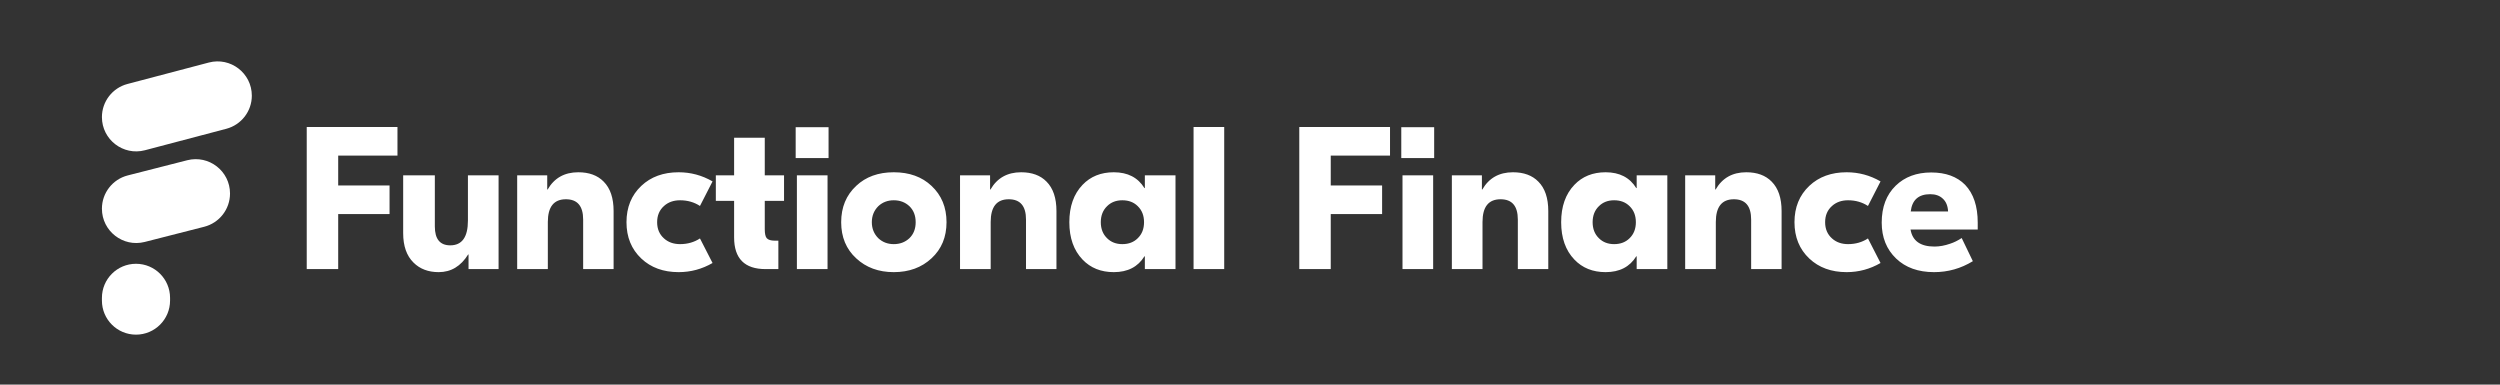 <svg width="234" height="36" viewBox="0 0 234 36" fill="none" xmlns="http://www.w3.org/2000/svg">
<rect x="0" y="0" width="234" height="36" fill="#333333" stroke="none"/>
<g clip-path="url(#clip0_33_63471)">
<path fill-rule="evenodd" clip-rule="evenodd" d="M9.54 10.962C9.54 9.506 10.521 8.232 11.929 7.861L19.546 5.853C21.58 5.317 23.571 6.85 23.571 8.954C23.571 10.41 22.59 11.683 21.181 12.055L13.564 14.063C11.53 14.599 9.54 13.065 9.54 10.962ZM9.54 19.533C9.54 18.064 10.535 16.783 11.958 16.419L17.522 14.999C19.554 14.48 21.53 16.015 21.53 18.113C21.53 19.581 20.534 20.863 19.111 21.226L13.548 22.646C11.516 23.165 9.54 21.63 9.54 19.533ZM12.729 24.69C10.968 24.69 9.54 26.118 9.54 27.879V28.134C9.54 29.895 10.968 31.323 12.729 31.323C14.49 31.323 15.918 29.895 15.918 28.134V27.879C15.918 26.118 14.49 24.69 12.729 24.69Z" fill="white"/>
</g>
<path d="M31.655 14.566V17.359H36.462V20.038H31.655V25.187H28.71V11.887H37.203V14.566H31.655ZM38.706 24.579C38.06 23.946 37.737 23.027 37.737 21.824V16.409H40.701V21.197C40.701 22.375 41.182 22.964 42.145 22.964C43.247 22.964 43.798 22.191 43.798 20.646V16.409H46.667V25.187H43.855V23.819H43.817C43.133 24.921 42.215 25.472 41.062 25.472C40.087 25.472 39.301 25.174 38.706 24.579ZM56.502 16.998C57.123 17.619 57.433 18.537 57.433 19.753V25.187H54.583V20.551C54.583 19.284 54.045 18.651 52.968 18.651C51.841 18.651 51.277 19.36 51.277 20.779V25.187H48.408V16.409H51.22V17.739H51.258C51.879 16.662 52.835 16.124 54.127 16.124C55.141 16.124 55.932 16.415 56.502 16.998ZM60.026 24.199C59.102 23.325 58.639 22.191 58.639 20.798C58.639 19.405 59.102 18.271 60.026 17.397C60.926 16.548 62.091 16.124 63.522 16.124C64.65 16.124 65.707 16.409 66.695 16.979L65.517 19.278C64.973 18.923 64.352 18.746 63.655 18.746C63.047 18.746 62.547 18.923 62.154 19.278C61.724 19.658 61.508 20.165 61.508 20.798C61.508 21.431 61.724 21.938 62.154 22.318C62.547 22.673 63.047 22.85 63.655 22.85C64.352 22.85 64.973 22.673 65.517 22.318L66.695 24.617C65.707 25.187 64.65 25.472 63.522 25.472C62.091 25.472 60.926 25.048 60.026 24.199ZM71.582 18.803V21.444C71.582 21.875 71.645 22.16 71.772 22.299C71.911 22.451 72.164 22.527 72.531 22.527H72.855V25.187H71.657C69.694 25.187 68.713 24.199 68.713 22.223V18.803H67.002V16.409H68.713V12.894H71.582V16.409H73.386V18.803H71.582ZM77.553 14.794H74.475V11.906H77.553V14.794ZM74.589 16.409H77.458V25.187H74.589V16.409ZM87.189 17.397C88.126 18.271 88.595 19.405 88.595 20.798C88.595 22.191 88.126 23.319 87.189 24.18C86.264 25.041 85.086 25.472 83.655 25.472C82.236 25.472 81.065 25.041 80.14 24.18C79.203 23.319 78.734 22.191 78.734 20.798C78.734 19.405 79.203 18.271 80.14 17.397C81.039 16.548 82.211 16.124 83.655 16.124C85.112 16.124 86.29 16.548 87.189 17.397ZM82.211 19.297C81.806 19.702 81.603 20.203 81.603 20.798C81.603 21.393 81.806 21.894 82.211 22.299C82.604 22.666 83.085 22.85 83.655 22.85C84.238 22.85 84.725 22.666 85.118 22.299C85.511 21.919 85.707 21.419 85.707 20.798C85.707 20.177 85.511 19.677 85.118 19.297C84.725 18.93 84.238 18.746 83.655 18.746C83.085 18.746 82.604 18.93 82.211 19.297ZM97.953 16.998C98.574 17.619 98.884 18.537 98.884 19.753V25.187H96.034V20.551C96.034 19.284 95.496 18.651 94.419 18.651C93.292 18.651 92.728 19.36 92.728 20.779V25.187H89.859V16.409H92.671V17.739H92.709C93.33 16.662 94.286 16.124 95.578 16.124C96.592 16.124 97.383 16.415 97.953 16.998ZM101.325 24.294C100.502 23.433 100.09 22.267 100.09 20.798C100.09 19.329 100.502 18.163 101.325 17.302C102.073 16.517 103.048 16.124 104.251 16.124C105.556 16.124 106.512 16.618 107.12 17.606H107.158V16.409H110.027V25.187H107.158V23.99H107.12C106.512 24.978 105.556 25.472 104.251 25.472C103.048 25.472 102.073 25.079 101.325 24.294ZM106.493 22.299C106.886 21.919 107.082 21.419 107.082 20.798C107.082 20.177 106.886 19.677 106.493 19.297C106.126 18.93 105.645 18.746 105.049 18.746C104.467 18.746 103.992 18.93 103.624 19.297C103.232 19.677 103.035 20.177 103.035 20.798C103.035 21.419 103.232 21.919 103.624 22.299C103.992 22.666 104.467 22.85 105.049 22.85C105.645 22.85 106.126 22.666 106.493 22.299ZM114.586 25.187H111.717V11.887H114.586V25.187ZM124.558 14.566V17.359H129.365V20.038H124.558V25.187H121.613V11.887H130.106V14.566H124.558ZM134.238 14.794H131.16V11.906H134.238V14.794ZM131.274 16.409H134.143V25.187H131.274V16.409ZM143.988 16.998C144.608 17.619 144.919 18.537 144.919 19.753V25.187H142.069V20.551C142.069 19.284 141.53 18.651 140.454 18.651C139.326 18.651 138.763 19.36 138.763 20.779V25.187H135.894V16.409H138.706V17.739H138.744C139.364 16.662 140.321 16.124 141.613 16.124C142.626 16.124 143.418 16.415 143.988 16.998ZM147.36 24.294C146.536 23.433 146.125 22.267 146.125 20.798C146.125 19.329 146.536 18.163 147.36 17.302C148.107 16.517 149.082 16.124 150.286 16.124C151.59 16.124 152.547 16.618 153.155 17.606H153.193V16.409H156.062V25.187H153.193V23.99H153.155C152.547 24.978 151.59 25.472 150.286 25.472C149.082 25.472 148.107 25.079 147.36 24.294ZM152.528 22.299C152.92 21.919 153.117 21.419 153.117 20.798C153.117 20.177 152.92 19.677 152.528 19.297C152.16 18.93 151.679 18.746 151.084 18.746C150.501 18.746 150.026 18.93 149.659 19.297C149.266 19.677 149.07 20.177 149.07 20.798C149.07 21.419 149.266 21.919 149.659 22.299C150.026 22.666 150.501 22.85 151.084 22.85C151.679 22.85 152.16 22.666 152.528 22.299ZM165.826 16.998C166.447 17.619 166.757 18.537 166.757 19.753V25.187H163.907V20.551C163.907 19.284 163.369 18.651 162.292 18.651C161.165 18.651 160.601 19.36 160.601 20.779V25.187H157.732V16.409H160.544V17.739H160.582C161.203 16.662 162.159 16.124 163.451 16.124C164.465 16.124 165.256 16.415 165.826 16.998ZM169.35 24.199C168.426 23.325 167.963 22.191 167.963 20.798C167.963 19.405 168.426 18.271 169.35 17.397C170.25 16.548 171.415 16.124 172.846 16.124C173.974 16.124 175.031 16.409 176.019 16.979L174.841 19.278C174.297 18.923 173.676 18.746 172.979 18.746C172.371 18.746 171.871 18.923 171.478 19.278C171.048 19.658 170.832 20.165 170.832 20.798C170.832 21.431 171.048 21.938 171.478 22.318C171.871 22.673 172.371 22.85 172.979 22.85C173.676 22.85 174.297 22.673 174.841 22.318L176.019 24.617C175.031 25.187 173.974 25.472 172.846 25.472C171.415 25.472 170.25 25.048 169.35 24.199ZM183.937 17.302C184.722 18.125 185.115 19.303 185.115 20.836V21.482H178.826C179.003 22.546 179.75 23.078 181.068 23.078C181.536 23.078 182.024 22.989 182.531 22.812C182.885 22.698 183.246 22.521 183.614 22.28L184.659 24.446C183.544 25.13 182.334 25.472 181.03 25.472C179.548 25.472 178.363 25.048 177.477 24.199C176.577 23.338 176.128 22.217 176.128 20.836C176.128 19.379 176.565 18.227 177.439 17.378C178.287 16.555 179.396 16.143 180.764 16.143C182.119 16.143 183.177 16.529 183.937 17.302ZM182.341 19.791C182.315 19.272 182.151 18.873 181.847 18.594C181.555 18.315 181.163 18.176 180.669 18.176C179.579 18.176 178.971 18.714 178.845 19.791H182.341Z" fill="white"/>
<defs>
<clipPath id="clip0_33_63471">
<rect width="18.758" height="26.593" fill="white" transform="translate(4.995 4.672)"/>
</clipPath>
</defs>
</svg>
